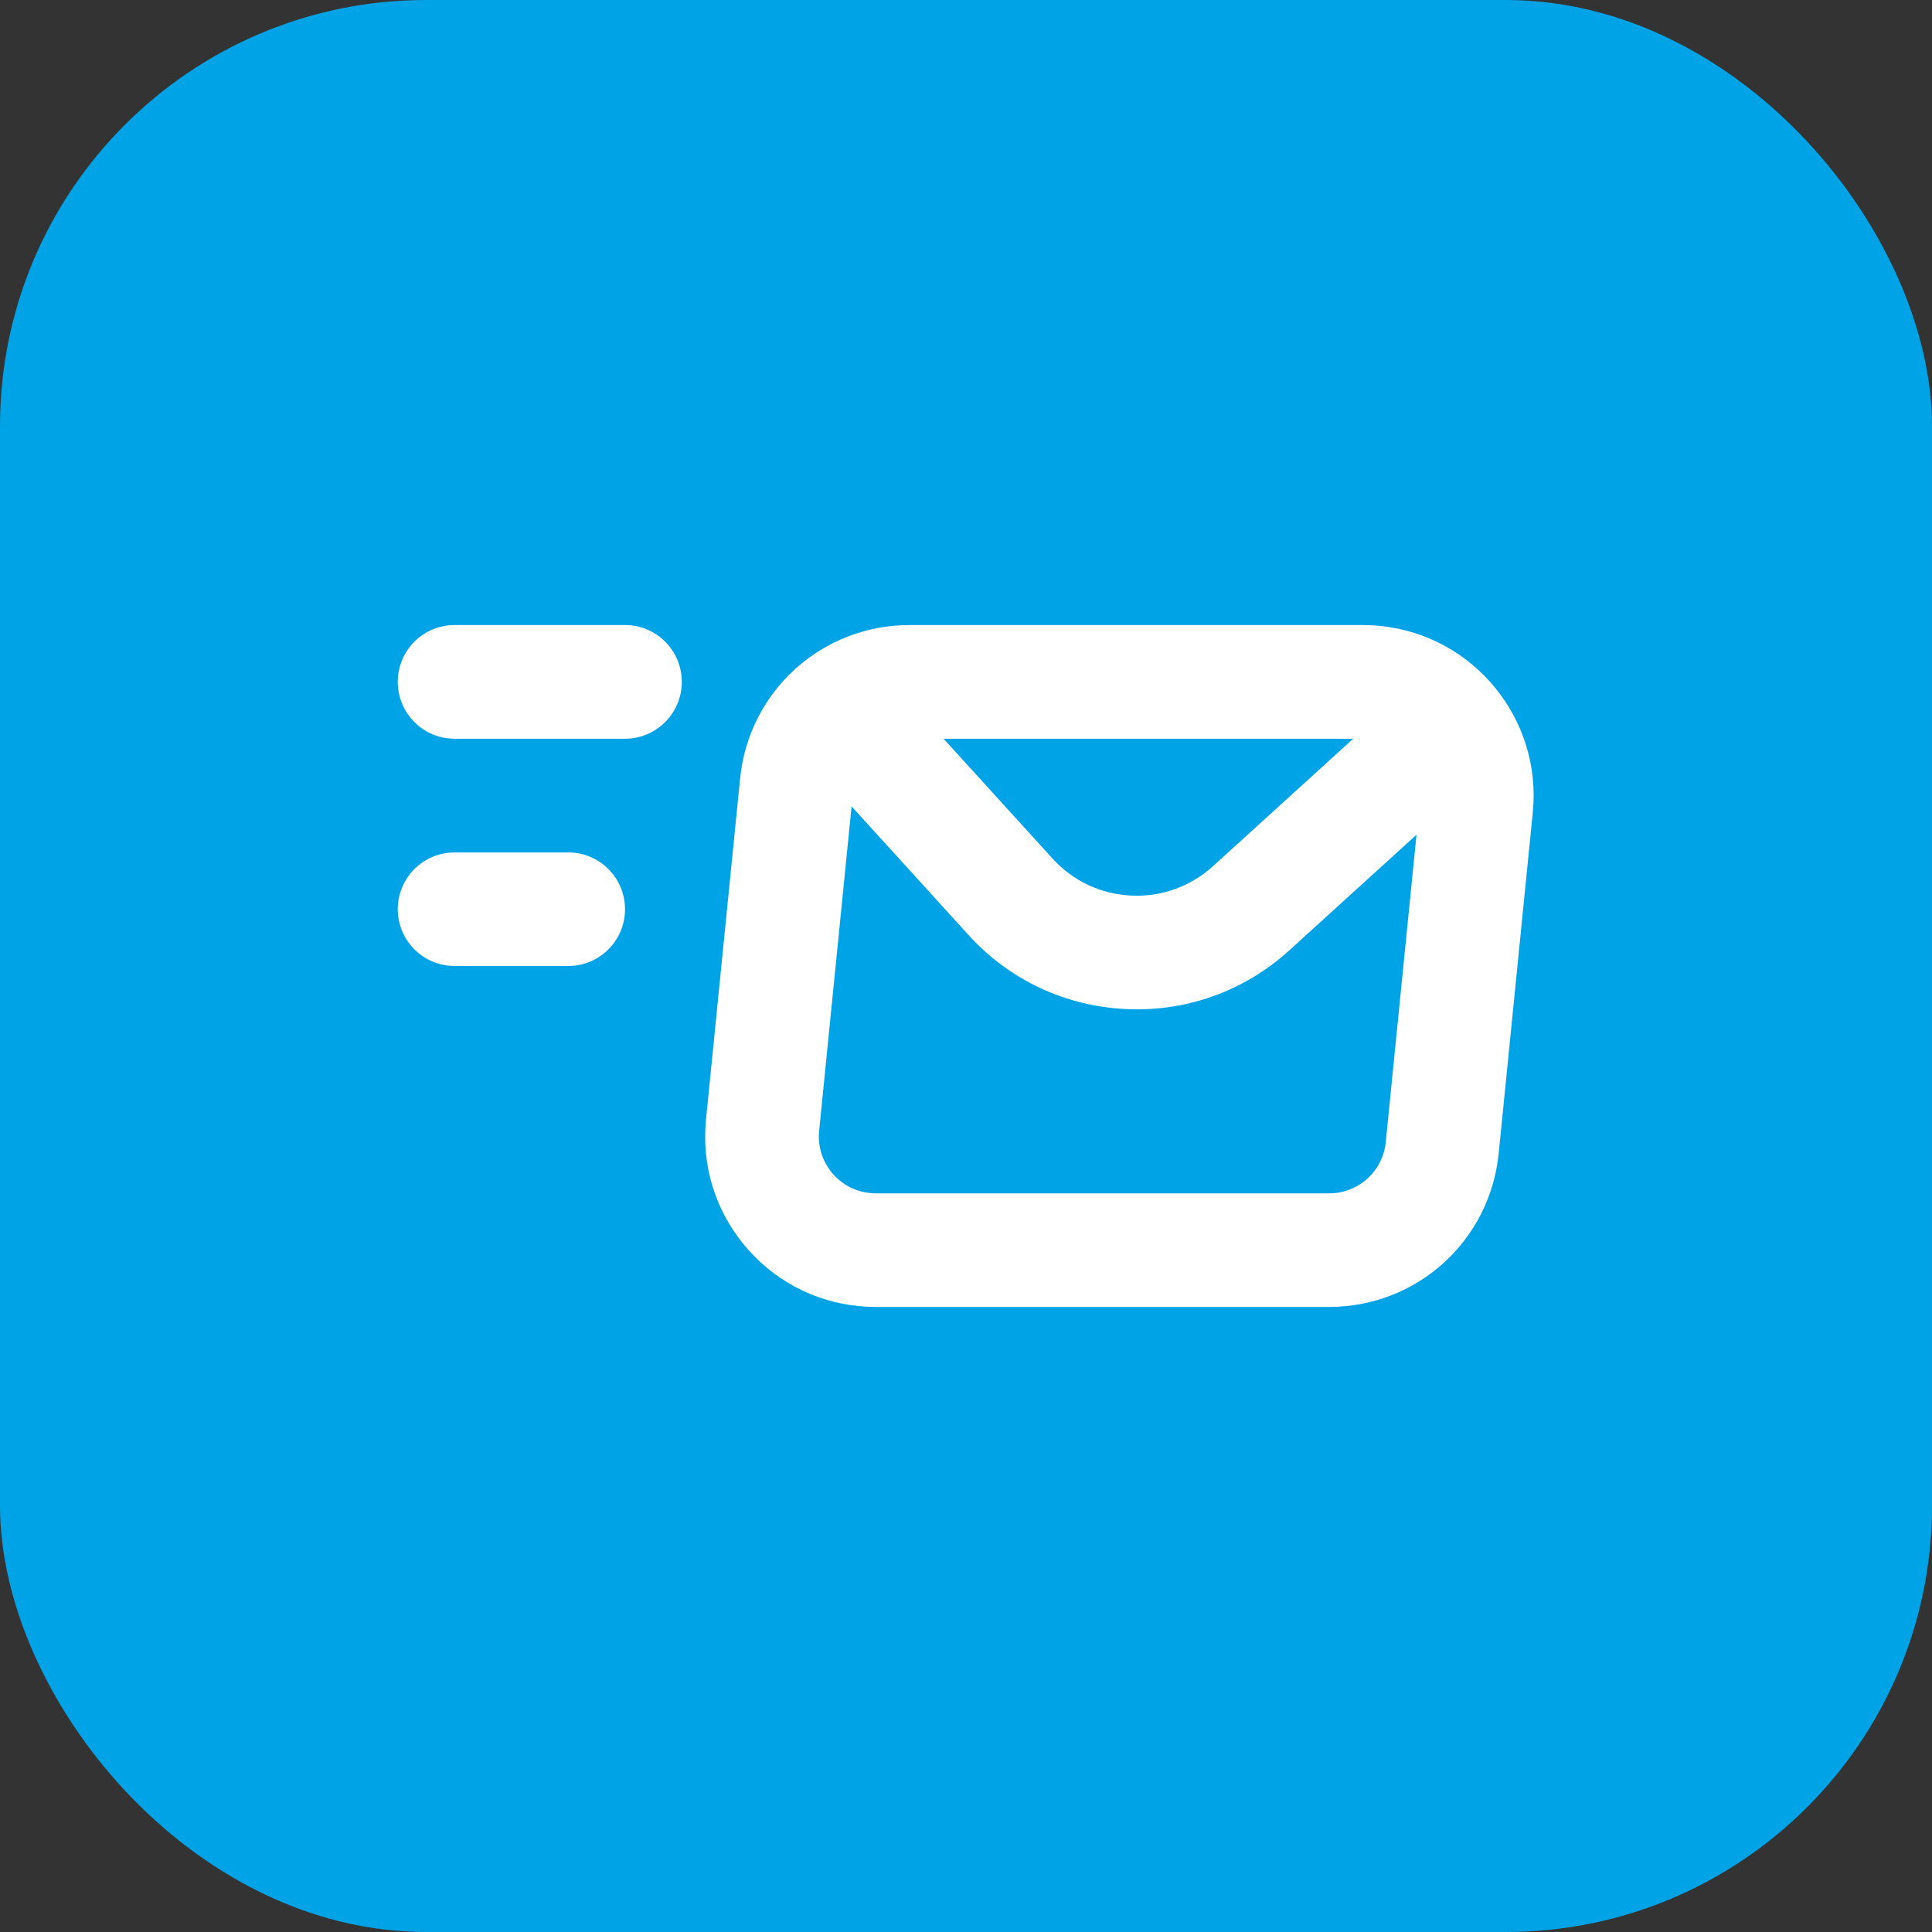 <svg width="68" height="68" viewBox="0 0 68 68" fill="none" xmlns="http://www.w3.org/2000/svg">
<rect x="0" y="0" width="68" height="68" fill="#333333" stroke="none"/>
<rect width="68" height="68" rx="15" fill="#00A3E6"/>
<g clip-path="url(#clip0_9_242)">
<path d="M46.779 46H30.819C30.616 46 30.414 45.989 30.219 45.97C28.629 45.812 27.192 45.04 26.176 43.799C25.16 42.557 24.691 40.998 24.849 39.404L26.049 27.404C26.356 24.321 28.925 22 32.019 22H47.979C48.178 22 48.376 22.011 48.575 22.03C51.867 22.36 54.279 25.304 53.949 28.596L52.749 40.596C52.441 43.675 49.876 46 46.779 46ZM30.031 27.801L28.831 39.801C28.779 40.334 28.936 40.855 29.274 41.267C29.611 41.68 30.091 41.939 30.624 41.991C30.695 41.999 30.759 42.002 30.823 42.002H46.782C47.814 42.002 48.669 41.226 48.774 40.203L49.974 28.203C50.083 27.104 49.28 26.125 48.181 26.012C48.117 26.005 48.05 26.001 47.983 26.001H32.019C30.988 26.001 30.133 26.774 30.031 27.801ZM20 34H15.999C14.896 34 14 33.104 14 32.001C14 30.899 14.896 30.003 15.999 30.003H20C21.106 30.003 21.999 30.899 21.999 32.001C21.999 33.104 21.106 34 20 34ZM21.999 26.001H15.999C14.896 26.001 14 25.105 14 23.999C14 22.892 14.896 22 15.999 22H21.999C23.105 22 23.997 22.896 23.997 23.999C23.997 25.101 23.105 26.001 21.999 26.001Z" fill="white"/>
<path d="M40.014 35.526C39.883 35.526 39.755 35.523 39.624 35.515C37.49 35.414 35.521 34.488 34.085 32.905L28.122 26.346C27.38 25.529 27.44 24.265 28.258 23.523C29.075 22.78 30.339 22.84 31.081 23.658L37.044 30.216C37.764 31.008 38.746 31.473 39.815 31.521C40.88 31.574 41.904 31.203 42.695 30.486L49.254 24.524C50.071 23.782 51.335 23.841 52.078 24.659C52.82 25.477 52.76 26.74 51.943 27.483L45.384 33.445C43.899 34.795 42.005 35.526 40.014 35.526Z" fill="white"/>
</g>
<defs>
<clipPath id="clip0_9_242">
<rect width="39.979" height="24" fill="white" transform="translate(14 22)"/>
</clipPath>
</defs>
</svg>
